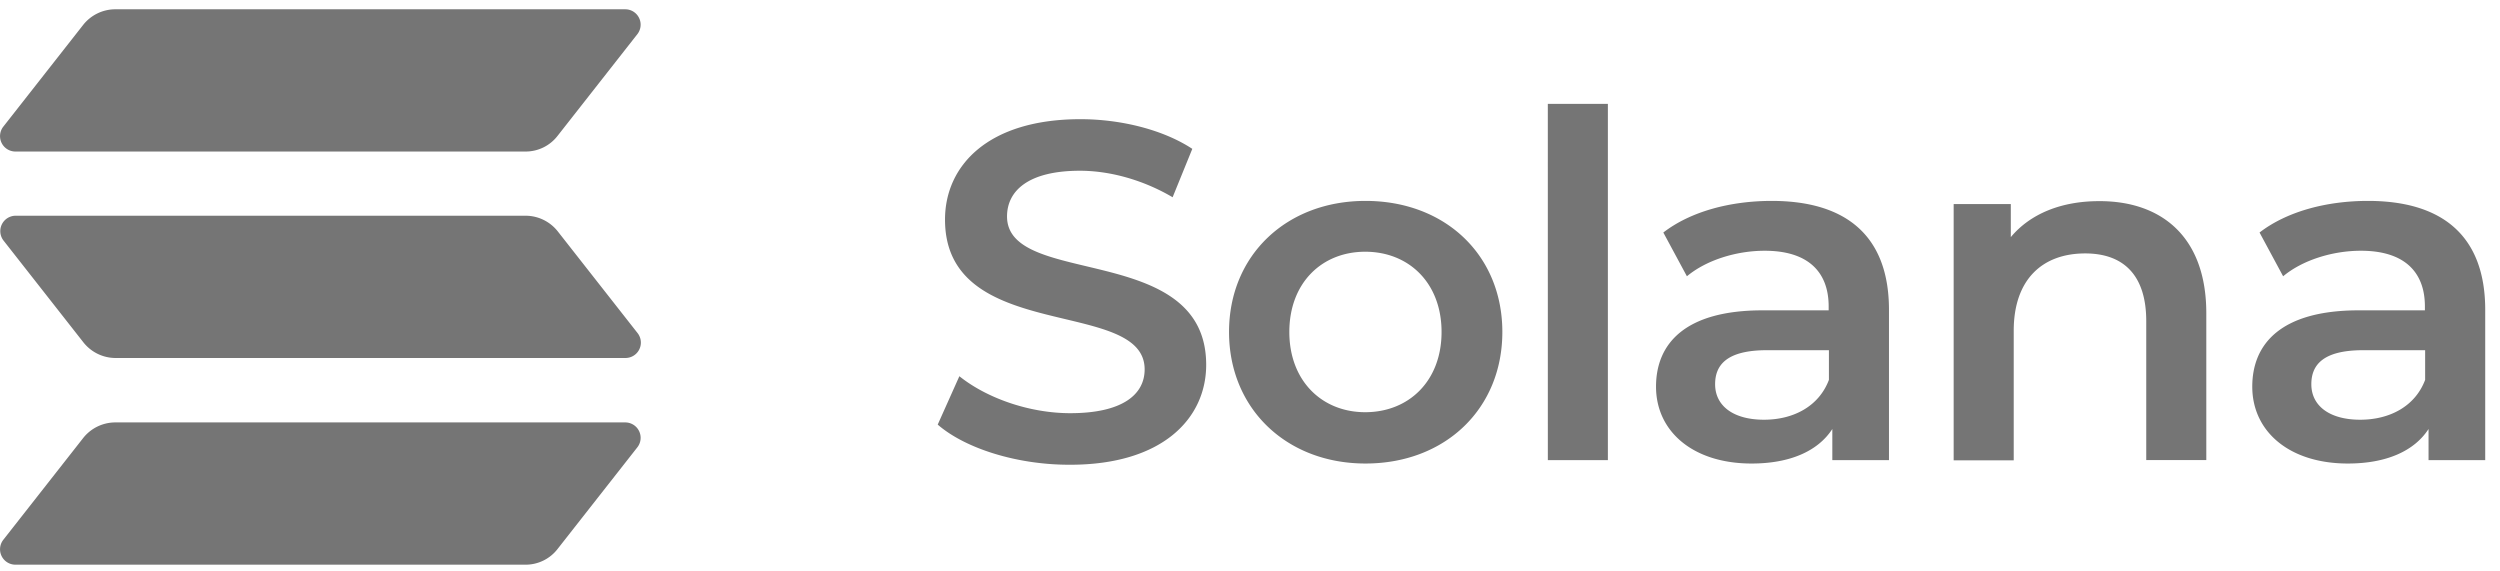 <svg xmlns="http://www.w3.org/2000/svg" width="127" height="29" fill="none"><path fill="#757575" d="m47.636 21.57 1.1-2.458c1.37 1.1 3.533 1.878 5.632 1.878 2.656 0 3.78-.951 3.78-2.224 0-3.68-10.141-1.272-10.141-7.609 0-2.755 2.199-5.102 6.88-5.102 2.05 0 4.2.532 5.682 1.507l-1 2.459c-1.532-.902-3.224-1.347-4.707-1.347-2.63 0-3.705 1.025-3.705 2.323 0 3.631 10.117 1.272 10.117 7.535 0 2.73-2.224 5.077-6.906 5.077-2.668.012-5.324-.816-6.732-2.039m14.799-4.706c0-3.903 2.927-6.658 6.93-6.658 4.051 0 6.954 2.755 6.954 6.658s-2.903 6.683-6.954 6.683c-4.003 0-6.93-2.78-6.93-6.683m10.796 0c0-2.483-1.655-4.076-3.879-4.076-2.199 0-3.854 1.58-3.854 4.076 0 2.483 1.655 4.076 3.854 4.076 2.224 0 3.879-1.593 3.879-4.076m5.398-11.587h3.051v18.097h-3.05zM95.96 15.74v7.634h-2.878v-1.581c-.73 1.124-2.15 1.754-4.101 1.754-2.977 0-4.855-1.63-4.855-3.904 0-2.174 1.458-3.878 5.41-3.878h3.36v-.198c0-1.779-1.074-2.829-3.248-2.829-1.458 0-2.977.482-3.953 1.297l-1.198-2.223c1.395-1.075 3.409-1.606 5.509-1.606 3.78 0 5.954 1.779 5.954 5.534m-3.051 3.558V17.79h-3.15c-2.075 0-2.631.778-2.631 1.729 0 1.1.926 1.803 2.483 1.803 1.494 0 2.791-.679 3.298-2.025m19.171-3.384v7.46h-3.051v-7.065c0-2.322-1.149-3.434-3.1-3.434-2.175 0-3.632 1.322-3.632 3.928v6.584h-3.051v-13.02h2.903v1.68c1-1.198 2.581-1.828 4.484-1.828 3.125-.012 5.447 1.767 5.447 5.695m14.169-.173v7.634h-2.879v-1.581c-.728 1.124-2.149 1.754-4.101 1.754-2.977 0-4.854-1.63-4.854-3.904 0-2.174 1.457-3.878 5.41-3.878h3.36v-.198c0-1.779-1.075-2.829-3.249-2.829-1.457 0-2.977.482-3.953 1.297l-1.198-2.223c1.396-1.075 3.41-1.606 5.51-1.606 3.779 0 5.954 1.779 5.954 5.534m-3.052 3.558V17.79h-3.149c-2.076 0-2.632.778-2.632 1.729 0 1.1.927 1.803 2.483 1.803 1.495 0 2.792-.679 3.298-2.025M26.686 7.698H.783a.782.782 0 0 1-.618-1.26l4.052-5.163c.395-.506 1-.803 1.643-.803h25.903a.782.782 0 0 1 .618 1.26l-4.052 5.164a2.05 2.05 0 0 1-1.643.802m0 20.988H.783a.782.782 0 0 1-.618-1.26l4.052-5.164c.395-.506 1-.803 1.643-.803h25.903a.782.782 0 0 1 .618 1.26l-4.052 5.164a2.05 2.05 0 0 1-1.643.803m-20.814-10.5h25.903a.782.782 0 0 0 .618-1.26l-4.052-5.164c-.395-.506-1-.803-1.643-.803H.796a.782.782 0 0 0-.618 1.26l4.052 5.164c.395.506 1 .803 1.643.803"/></svg>